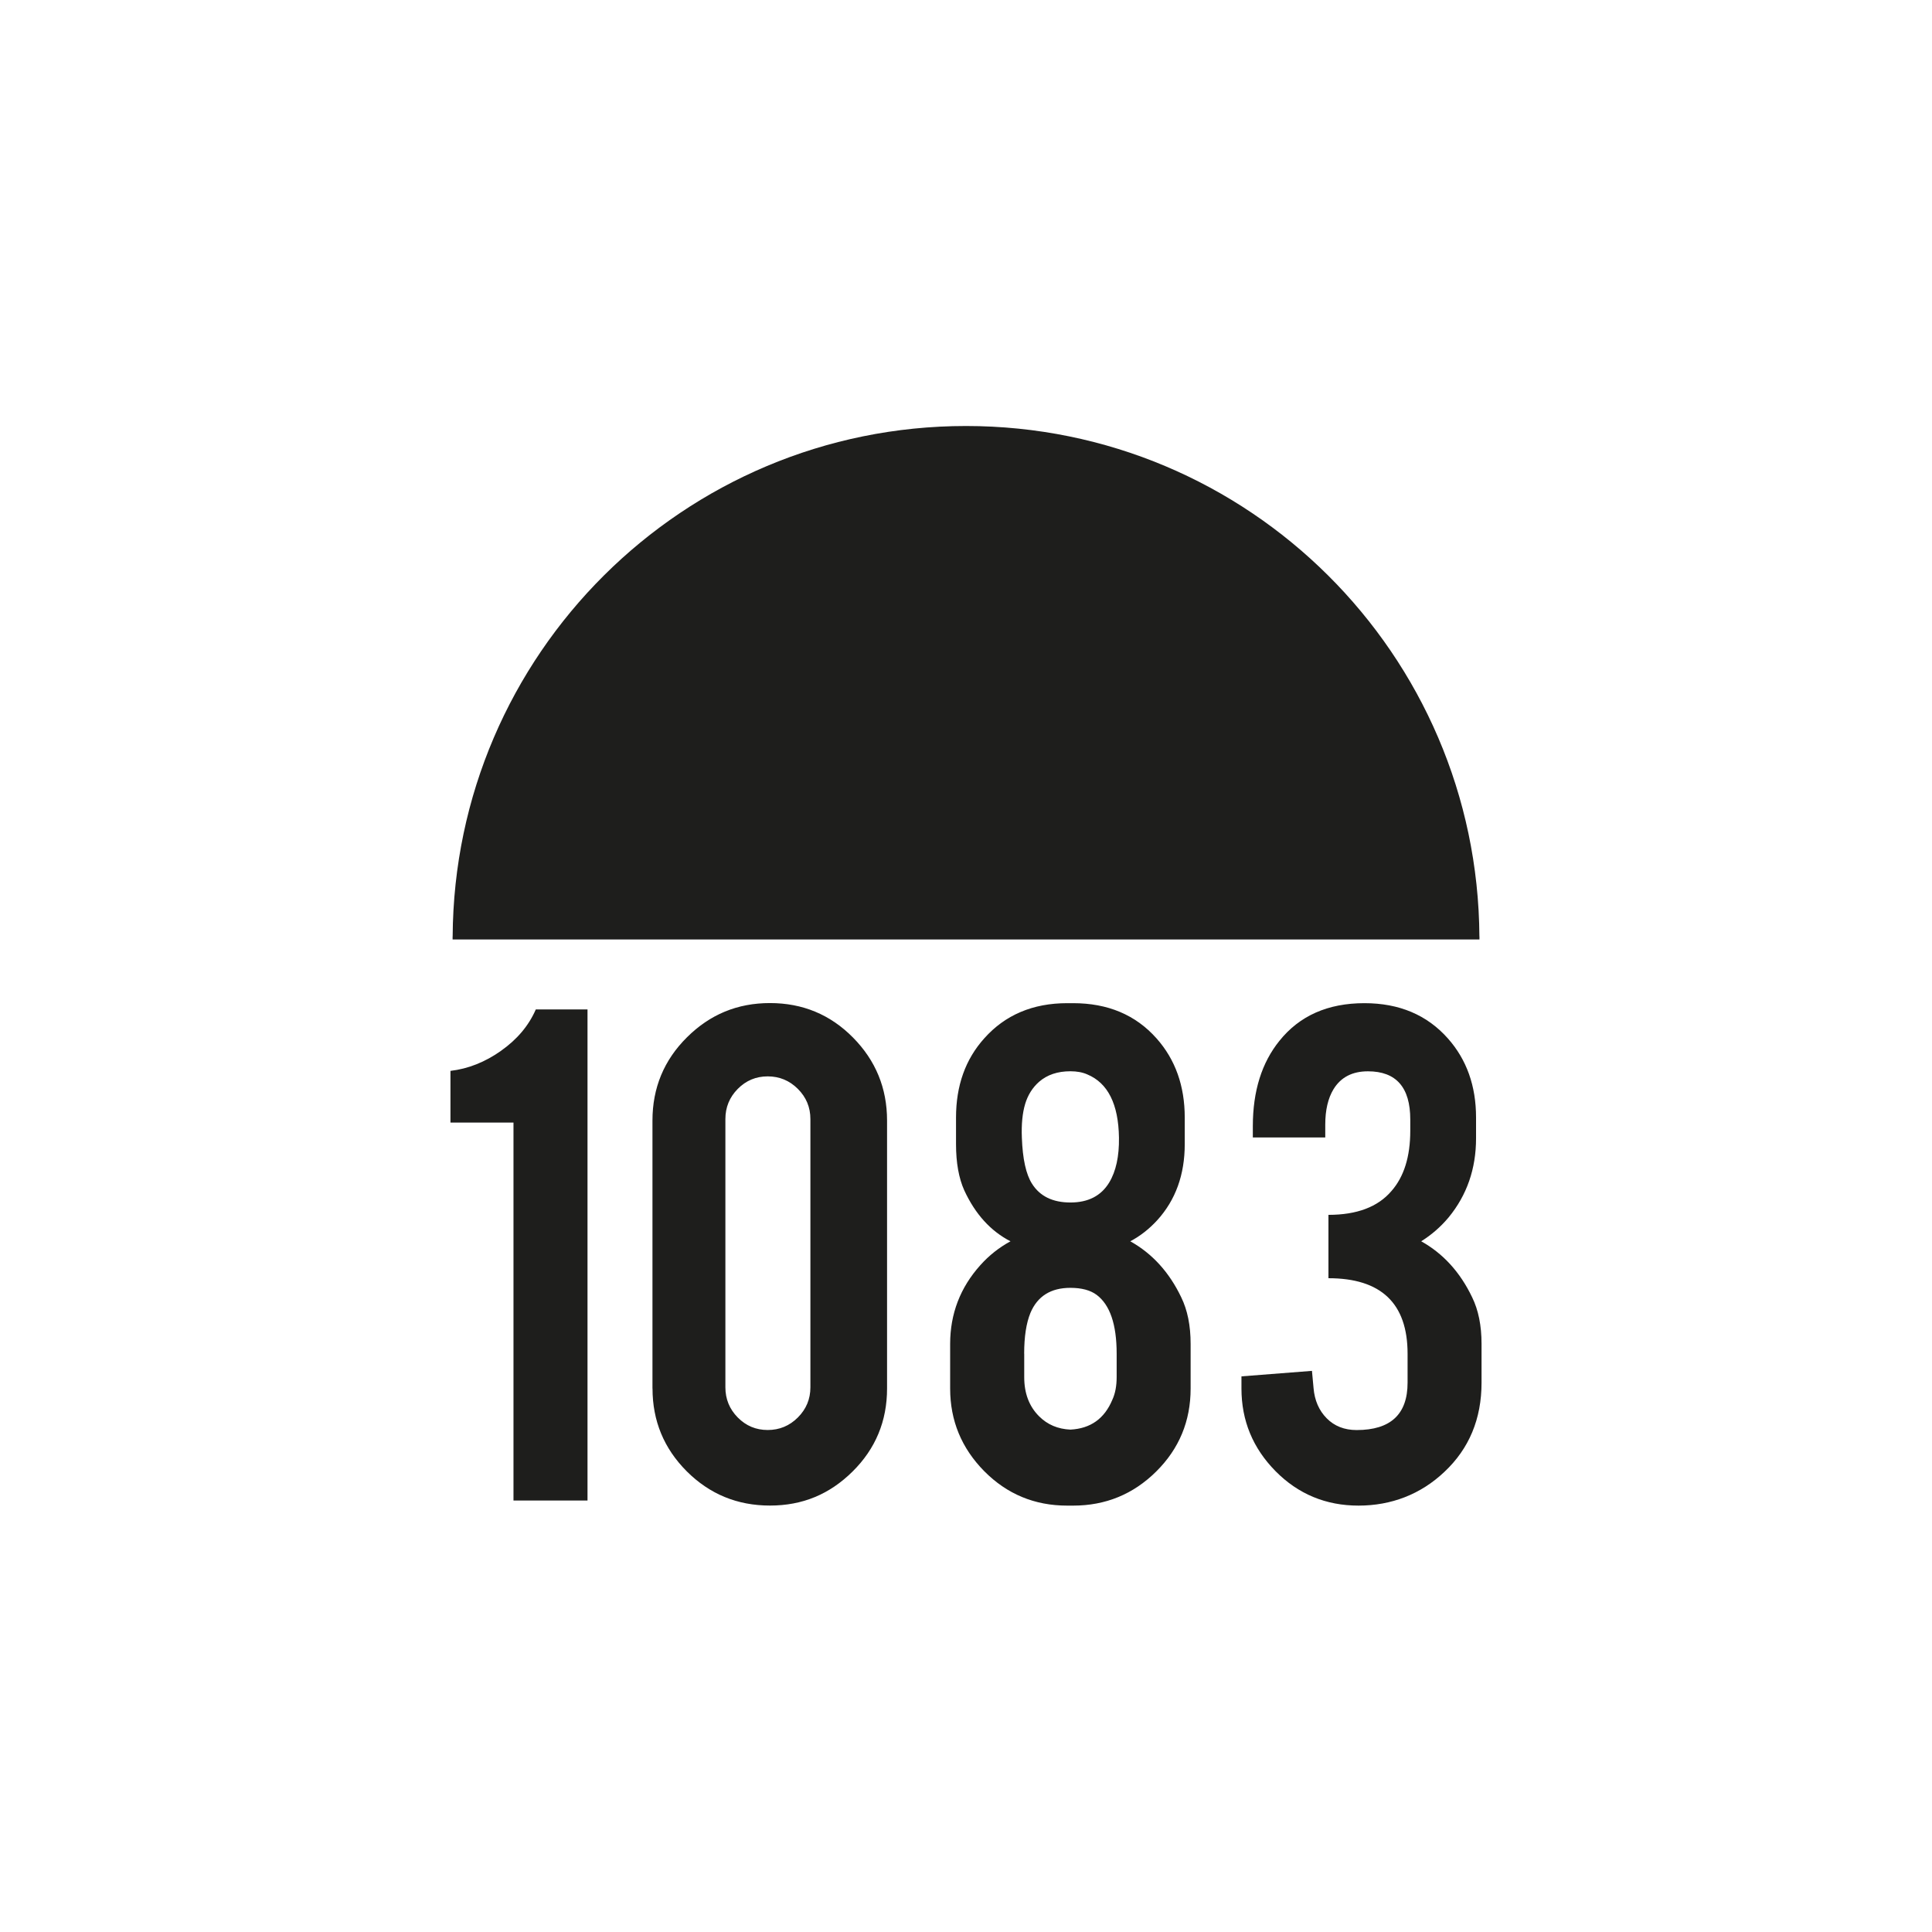 <?xml version="1.0" encoding="UTF-8"?><svg id="Calque_1" xmlns="http://www.w3.org/2000/svg" viewBox="0 0 351.57 351.5"><path d="M186.55,200.88c.5-1.63,1.34-2.97,2.53-4.02,1.47-1.28,3.37-1.92,5.7-1.92,1.19,0,2.21.19,3.07.57,3.75,1.56,5.68,5.4,5.77,11.51.05,3.41-.55,6.14-1.78,8.17-1.47,2.42-3.82,3.63-7.05,3.63s-5.56-1.14-6.99-3.41c-1.09-1.7-1.71-4.5-1.85-8.38-.1-2.46.11-4.51.6-6.14M186.37,246.33c0-3.09.38-5.56,1.14-7.42,1.28-3.04,3.71-4.56,7.27-4.56,2.04,0,3.64.43,4.78,1.28,2.42,1.81,3.64,5.37,3.64,10.69v4.28c0,1.61-.26,2.99-.79,4.13-1.43,3.42-3.96,5.23-7.62,5.42-2.28-.1-4.18-.9-5.7-2.42-1.81-1.8-2.71-4.18-2.71-7.12v-4.28ZM179.1,267.71c4.14,4.18,9.17,6.27,15.11,6.27h1.07c5.89,0,10.93-2.06,15.11-6.2,4.18-4.14,6.27-9.17,6.27-15.11v-8.12c0-3.33-.57-6.15-1.71-8.48-2.18-4.56-5.27-7.96-9.27-10.19,1.8-.95,3.45-2.24,4.92-3.85,3.32-3.66,4.99-8.26,4.99-13.83v-4.84c0-5.75-1.71-10.55-5.13-14.4-3.8-4.28-8.86-6.41-15.18-6.41h-1.07c-6.27,0-11.31,2.14-15.11,6.41-3.42,3.81-5.13,8.6-5.13,14.4v4.84c0,3.38.5,6.18,1.5,8.41,2,4.33,4.8,7.41,8.41,9.27-2.09,1.14-3.92,2.59-5.49,4.35-3.66,4.08-5.49,8.86-5.49,14.32v8.12c0,5.84,2.07,10.85,6.2,15.04M132,203.64c0-2.14.75-3.97,2.25-5.49,1.5-1.52,3.32-2.28,5.45-2.28s3.97.76,5.49,2.28c1.52,1.52,2.28,3.35,2.28,5.49v48.81c0,2.14-.76,3.97-2.28,5.49-1.52,1.52-3.35,2.28-5.49,2.28s-3.95-.76-5.45-2.28c-1.5-1.52-2.25-3.35-2.25-5.49v-48.81ZM118.74,252.67c0,5.89,2.08,10.91,6.23,15.07,4.16,4.15,9.2,6.23,15.14,6.23s10.86-2.06,15.04-6.2c4.18-4.14,6.27-9.17,6.27-15.11v-48.75c0-5.89-2.07-10.93-6.2-15.11-4.13-4.18-9.17-6.27-15.11-6.27s-10.93,2.08-15.11,6.24c-4.18,4.15-6.27,9.2-6.27,15.14v48.75ZM91.2,191.2c-2.92,2.07-6,3.29-9.23,3.67v9.41h11.47v68.77h13.47v-89.36h-9.41c-1.28,2.94-3.39,5.45-6.31,7.51M82.35,170.96h186.87v-.55h-.01c-.3-51.35-42-92.89-93.42-92.89s-93.13,41.54-93.42,92.89h-.01v.55ZM269.6,251.6v-7.05c0-3.33-.57-6.15-1.71-8.48-2.18-4.56-5.27-7.96-9.27-10.19,1.9-1.19,3.56-2.64,4.99-4.35,3.32-4.04,4.99-8.84,4.99-14.39v-3.78c0-5.75-1.71-10.55-5.13-14.4-3.8-4.28-8.86-6.41-15.18-6.41-6.65,0-11.8,2.28-15.46,6.84-3.23,3.99-4.85,9.17-4.85,15.54v2.06h13.18v-2.33c0-2.65.5-4.8,1.5-6.45,1.33-2.18,3.42-3.26,6.27-3.26,5.13,0,7.7,2.92,7.7,8.76v2.06c0,4.7-1.14,8.36-3.42,10.96-2.47,2.9-6.29,4.34-11.47,4.34v11.53c9.59,0,14.4,4.58,14.4,13.74v5.27c0,5.75-3.09,8.62-9.27,8.62-2.23,0-4.05-.72-5.45-2.14-1.4-1.42-2.2-3.25-2.39-5.49l-.29-3.14-12.83,1v2.21c0,5.84,2.07,10.85,6.2,15.04,4.13,4.18,9.17,6.27,15.11,6.27s11.29-2.04,15.61-6.13c4.51-4.23,6.77-9.64,6.77-16.25" style="fill:#1e1e1c;"/></svg>